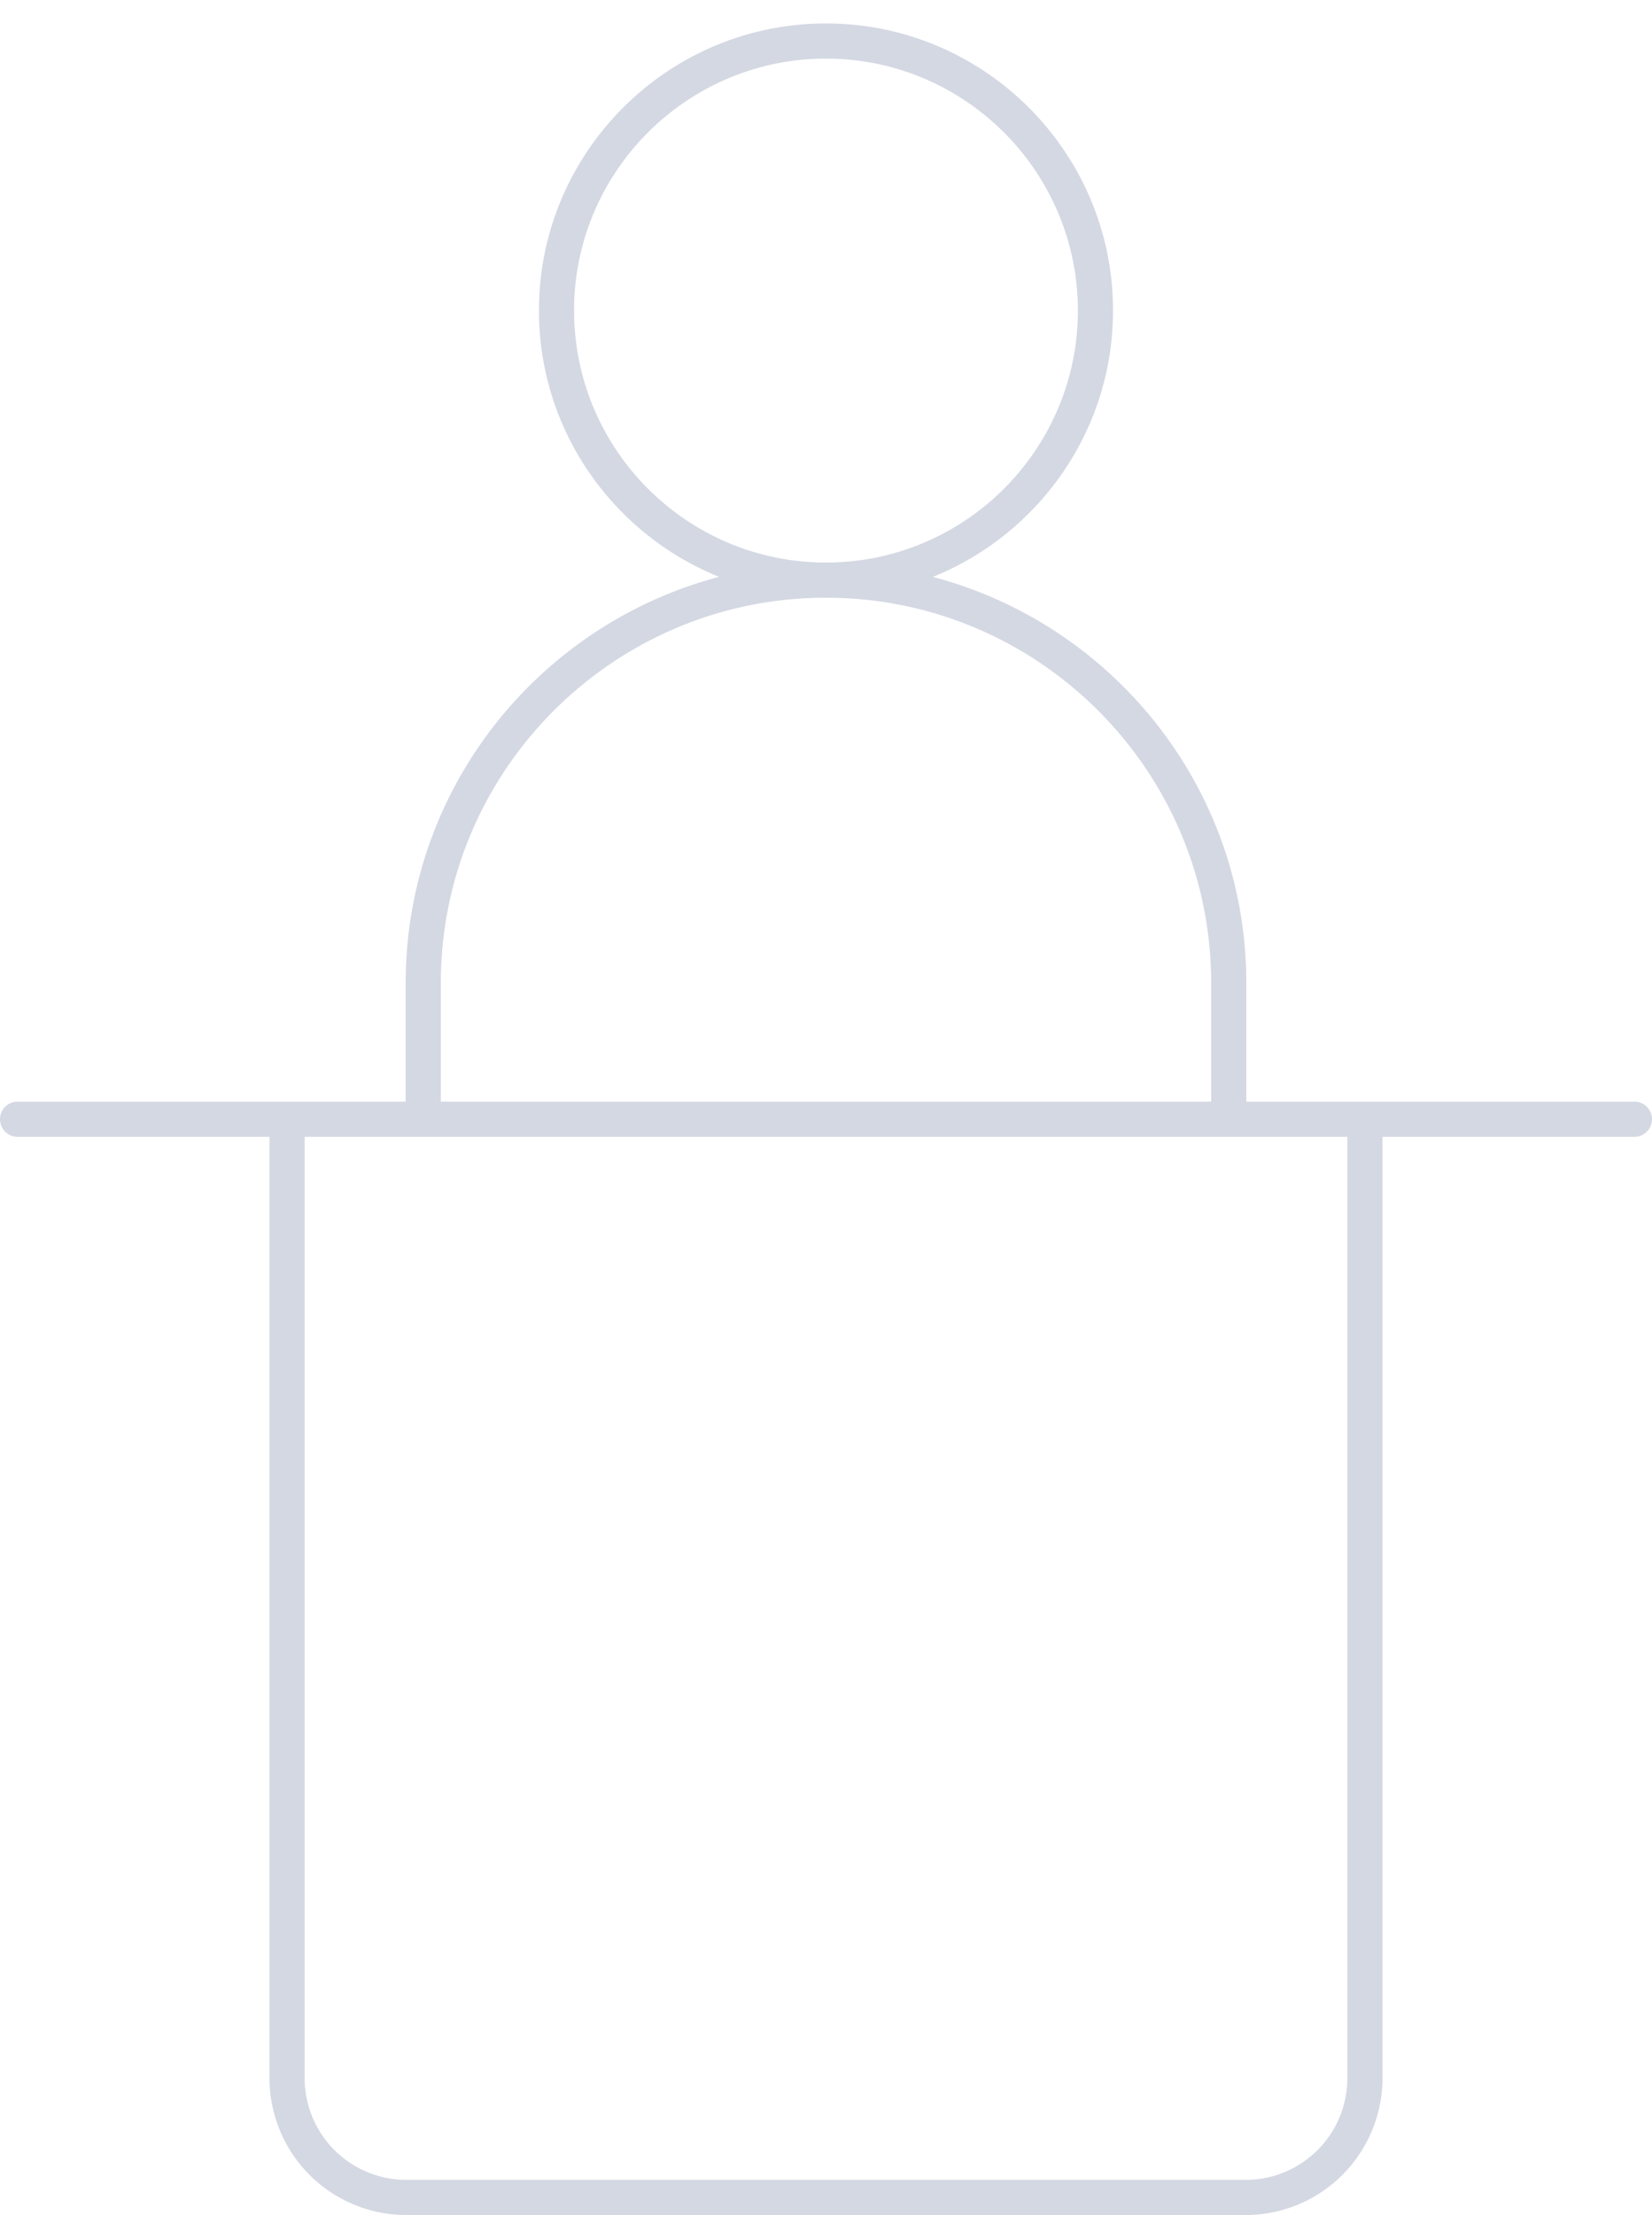 <svg xmlns="http://www.w3.org/2000/svg" xmlns:xlink="http://www.w3.org/1999/xlink" width="47" height="63" viewBox="0 0 47 63"><defs><path id="hltea" d="M1298.333 2572.11a2.894 2.894 0 0 1-2.891 2.89h-23.884a2.894 2.894 0 0 1-2.891-2.89v-26.777h29.666zm-25.791-31.152c0-6.043 4.915-10.958 10.958-10.958 6.042 0 10.958 4.915 10.958 10.958v3.375h-21.916zm3.79-19.125c0-3.95 3.216-7.166 7.168-7.166 3.95 0 7.166 3.215 7.166 7.166 0 3.952-3.215 7.167-7.166 7.167-3.952 0-7.167-3.215-7.167-7.167zm19.126 22.5v-3.375c0-5.542-3.795-10.2-8.918-11.55 3-1.21 5.126-4.147 5.126-7.575 0-4.503-3.663-8.166-8.166-8.166s-8.167 3.663-8.167 8.166c0 3.428 2.126 6.364 5.126 7.574-5.123 1.35-8.917 6.01-8.917 11.551v3.375H1260.5a.5.5 0 1 0 0 1h7.167v26.776a3.895 3.895 0 0 0 3.89 3.891h23.885a3.896 3.896 0 0 0 3.89-3.89v-26.777h7.168a.5.5 0 1 0 0-1z"/></defs><g><g transform="translate(-1260 -2513)"><use fill="#d4d8e3" xlink:href="#hltea"/></g></g></svg>